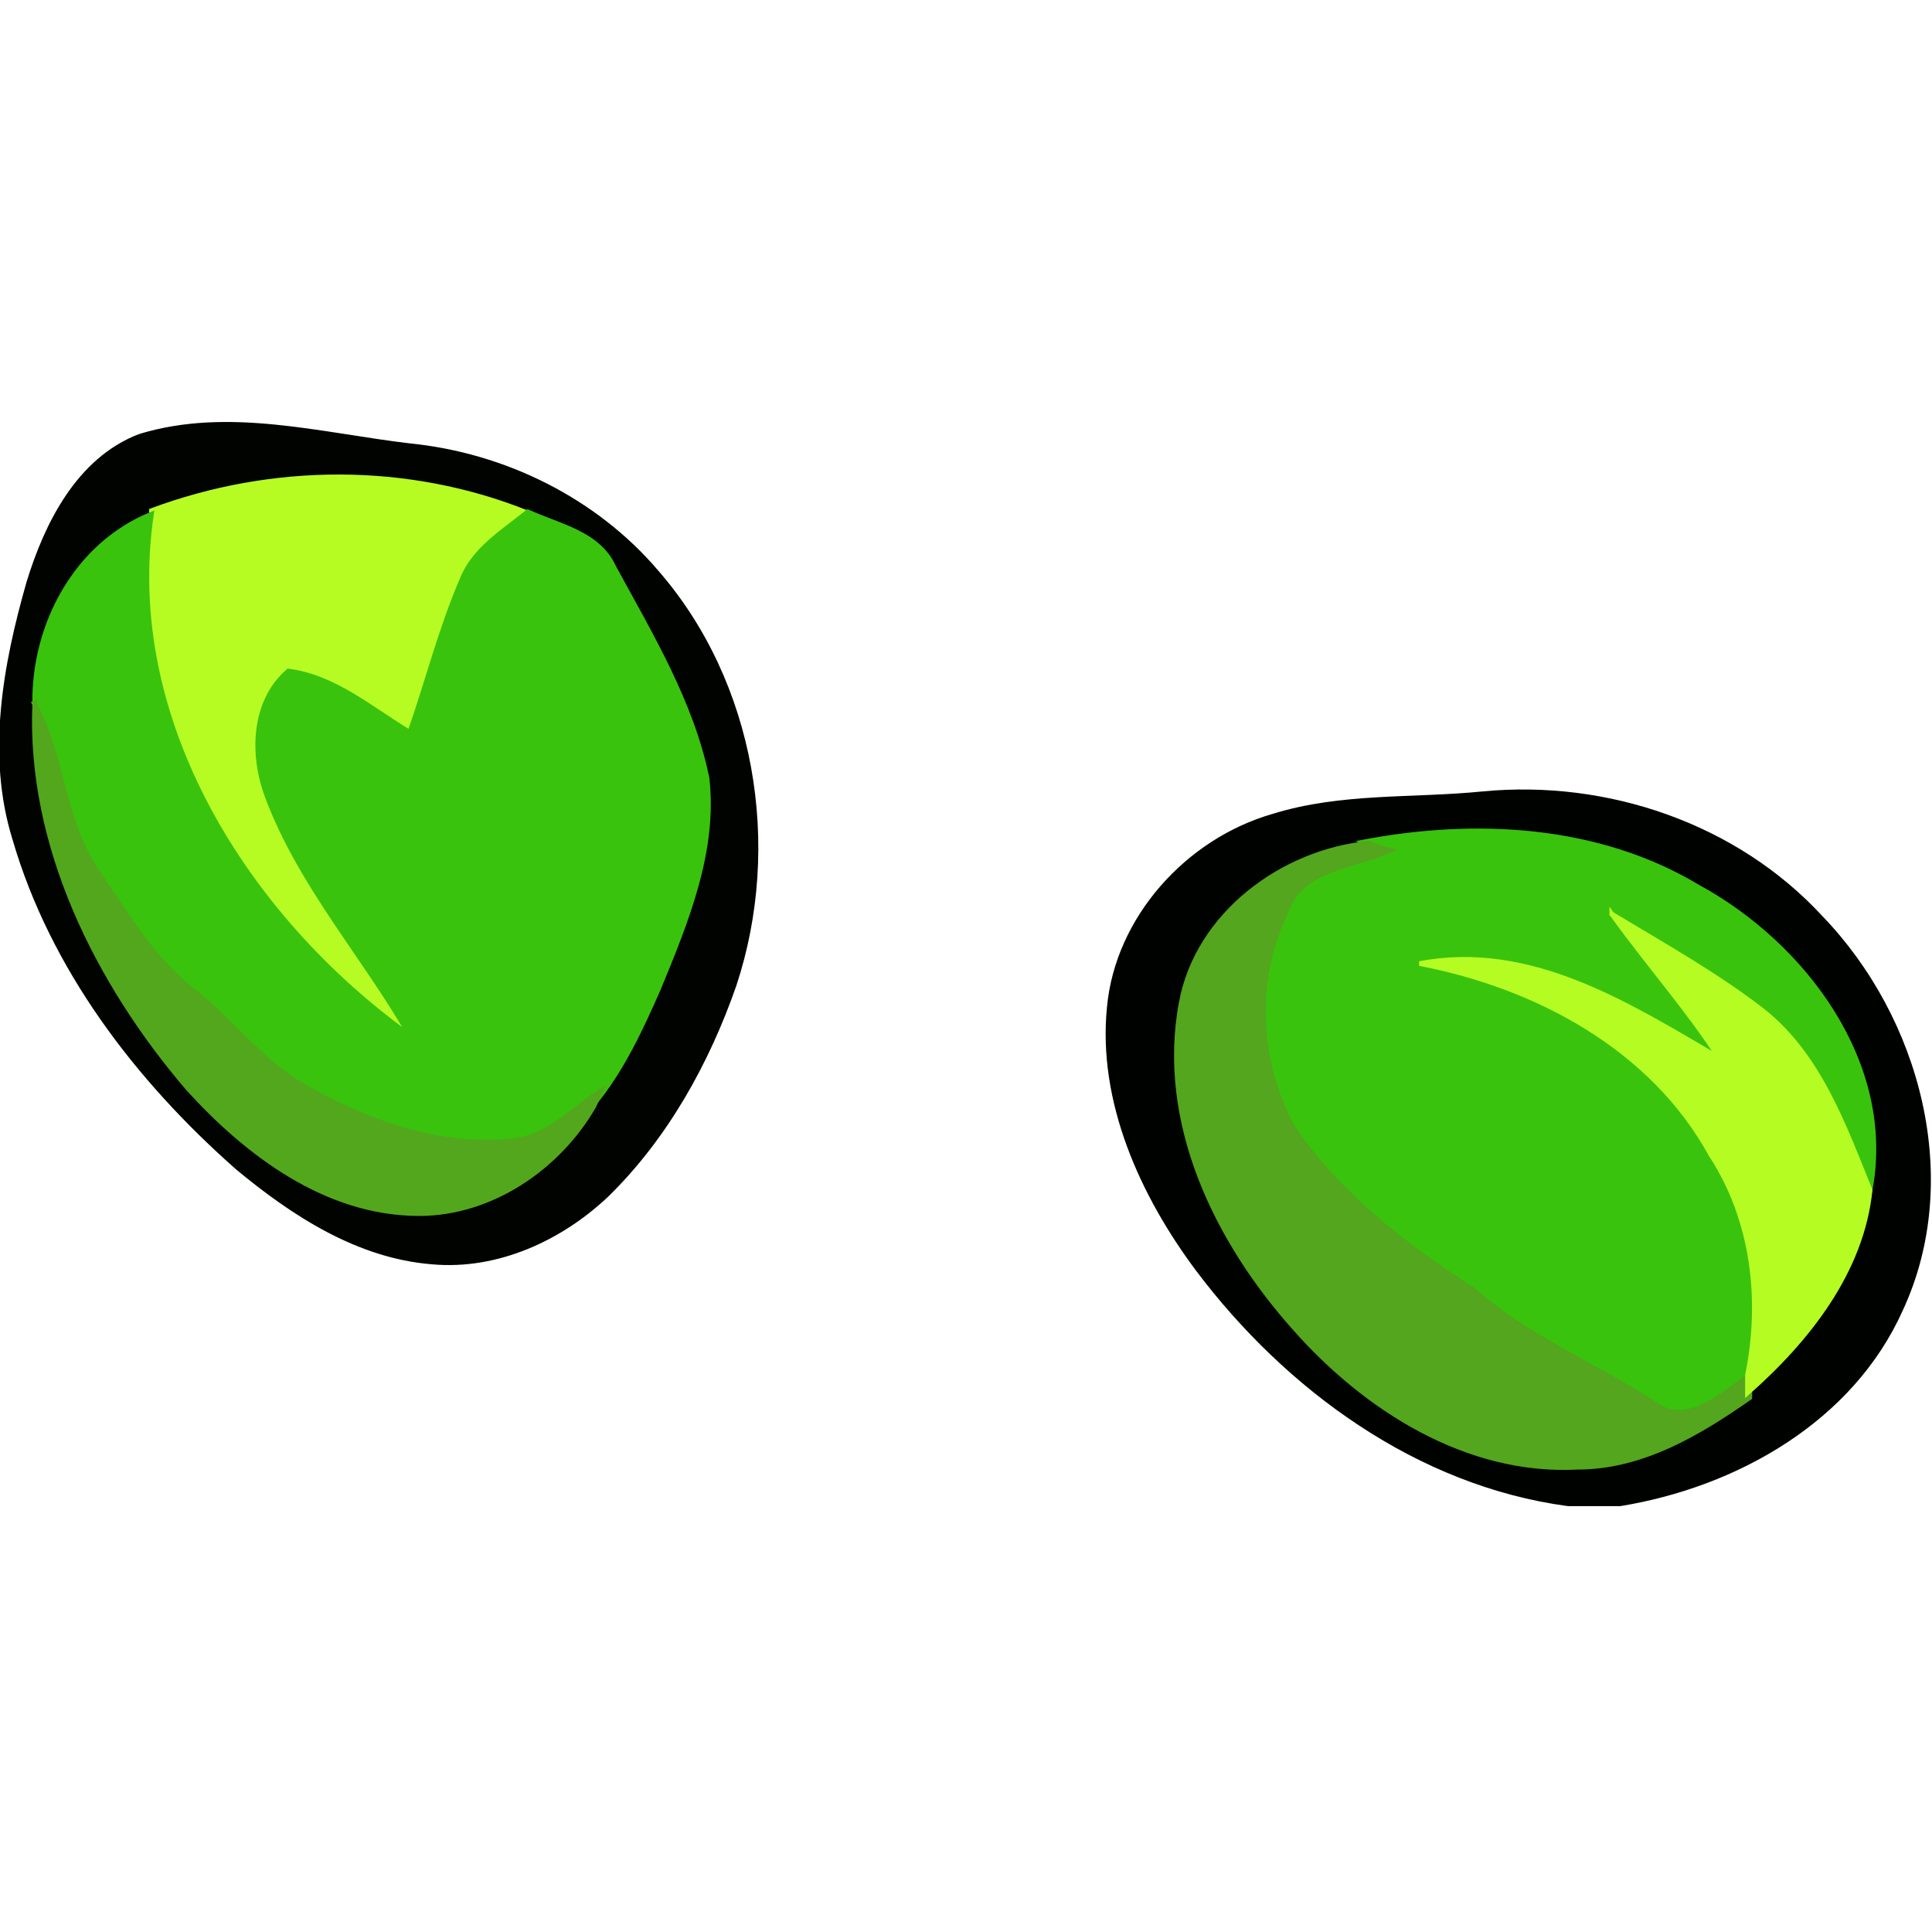 <?xml version="1.0" encoding="UTF-8" standalone="no"?>
<!-- Uploaded to: SVG Repo, www.svgrepo.com, Generator: SVG Repo Mixer Tools -->
<svg 
   xmlns:dc="http://purl.org/dc/elements/1.1/"
   xmlns:cc="http://creativecommons.org/ns#"
   xmlns:rdf="http://www.w3.org/1999/02/22-rdf-syntax-ns#"
   xmlns:svg="http://www.w3.org/2000/svg"
   xmlns="http://www.w3.org/2000/svg"
   xmlns:sodipodi="http://sodipodi.sourceforge.net/DTD/sodipodi-0.dtd"
   xmlns:inkscape="http://www.inkscape.org/namespaces/inkscape"
   version="1.1"
   id="Layer_1"
   x="0px"
   y="0px"
   viewBox="0 0 256 256"
   enable-background="new 0 0 1920 1407"
   xml:space="preserve"
   sodipodi:docname="peas.svg"
   inkscape:version="0.92.4 (5da689c313, 2019-01-14)"
   width="256"
   height="256">
<title
   id="title1195">Peas</title>

<defs
   id="defs770" />
<sodipodi:namedview
   pagecolor="#ffffff"
   bordercolor="#666666"
   borderopacity="1"
   objecttolerance="10"
   gridtolerance="10"
   guidetolerance="10"
   inkscape:pageopacity="0"
   inkscape:pageshadow="2"
   inkscape:window-width="1920"
   inkscape:window-height="1025"
   id="namedview768"
   showgrid="false"
   inkscape:zoom="0.11195857"
   inkscape:cx="-887.16328"
   inkscape:cy="-1312.8457"
   inkscape:window-x="-8"
   inkscape:window-y="-8"
   inkscape:window-maximized="1"
   inkscape:current-layer="Layer_1"
   fit-margin-top="0"
   fit-margin-left="0"
   fit-margin-right="0"
   fit-margin-bottom="0" />






























<g
   id="g663"
   transform="matrix(1.563,0,0,1.563,-938.517,-1999.722)">
	<path
   d="m 708.4,1348.6 c 5.8,-1.8 11.8,-1.3 17.8,-1.9 10.5,-1 21.4,2.7 28.6,10.5 8.3,8.6 11.9,22.2 6.8,33.2 -4.2,9.4 -14,14.9 -23.8,16.5 h -4.4 c -12.7,-1.7 -23.8,-9.8 -31.4,-19.9 -4.7,-6.3 -8.3,-14.2 -7.5,-22.2 0.7,-7.5 6.6,-14.1 13.9,-16.2 m 7.6,2.2 0.5,0.2 c -7.3,0.7 -14.5,6 -15.9,13.5 -1.9,10.1 3,20.1 9.4,27.6 6,6.8 14.6,12.3 24,11.8 5.5,0 10.3,-2.9 14.6,-5.9 v -0.4 c 5.1,-4.5 9.7,-10.3 10.4,-17.2 2,-10.7 -5.5,-20.8 -14.6,-25.7 -8.5,-5.2 -18.9,-5.7 -28.4,-3.9 z"
   id="path647"
   inkscape:connector-curvature="0"
   style="fill:#000200;stroke:#000200;stroke-width:0.394" />
	<path
   d="m 612.3,1316.4 c 7.5,-2.3 15.3,-0.1 22.9,0.8 8,0.8 15.7,4.6 20.9,10.7 8.2,9.4 10.5,23.2 6.6,35 -2.3,6.6 -5.8,12.9 -10.8,17.8 -3.9,3.7 -9.3,6.2 -14.8,5.7 -6.3,-0.5 -11.8,-4.1 -16.5,-8 -8.5,-7.5 -15.7,-16.9 -18.9,-27.9 -2.2,-7.1 -0.8,-14.7 1.2,-21.7 1.5,-4.9 4.2,-10.4 9.4,-12.4 m 1,6.3 v 0.3 c -6.4,2.6 -10,9.4 -9.9,16.1 -0.5,12 5.3,23.6 13,32.5 5,5.6 11.8,10.6 19.6,10.6 6.1,0 11.8,-3.9 14.8,-9.1 2.4,-3 4,-6.4 5.5,-9.8 2.3,-5.6 4.8,-11.6 4.1,-17.8 -1.4,-6.5 -4.8,-12.2 -7.9,-17.9 -1.3,-2.9 -4.7,-3.5 -7.3,-4.7 -10.2,-4.2 -21.7,-4.1 -31.9,-0.2 z"
   id="path649"
   inkscape:connector-curvature="0"
   style="fill:#000300;stroke:#000300;stroke-width:0.394" />
	<path
   d="m 613.3,1322.7 c 10.2,-3.8 21.7,-3.9 31.9,0.2 -2.1,1.7 -4.6,3.2 -5.6,5.8 -1.8,4.2 -2.9,8.6 -4.4,12.9 -3.3,-2 -6.3,-4.7 -10.3,-5.2 -3.1,2.5 -3.1,7.1 -1.8,10.6 2.8,7.4 8.2,13.4 12.1,20.3 -13.8,-10 -24.4,-26.7 -21.9,-44.2 z"
   id="path651"
   inkscape:connector-curvature="0"
   style="fill:#b6fc23;stroke:#b6fc23;stroke-width:0.394" />
	<path
   d="m 603.4,1339.1 c -0.1,-6.7 3.5,-13.5 9.9,-16.1 -2.6,17.5 8.1,34.3 21.9,44.2 -3.9,-6.8 -9.3,-12.8 -12.1,-20.3 -1.3,-3.5 -1.2,-8 1.8,-10.6 3.9,0.5 7,3.2 10.3,5.2 1.5,-4.3 2.6,-8.7 4.4,-12.9 1,-2.6 3.5,-4.1 5.6,-5.8 2.6,1.2 6,1.8 7.3,4.7 3.1,5.7 6.6,11.5 7.9,17.9 0.7,6.2 -1.8,12.2 -4.1,17.8 -1.5,3.4 -3.1,6.9 -5.5,9.8 l 0.6,-1.3 c -2.4,1.5 -4.4,4 -7.4,4.2 -6.2,0.7 -12.3,-1.5 -17.6,-4.5 -3.8,-2.1 -6.3,-5.7 -9.7,-8.3 -3.4,-2.7 -5.5,-6.5 -8,-10 -2.9,-4.1 -2.9,-9.5 -5.3,-14 z"
   id="path653"
   inkscape:connector-curvature="0"
   style="fill:#39c30d;stroke:#39c30d;stroke-width:0.394" />
	<path
   d="m 716,1350.8 c 9.5,-1.8 19.9,-1.3 28.4,3.8 9,4.9 16.6,15 14.6,25.7 -2.2,-5.5 -4.3,-11.4 -9.1,-15.2 -4,-3.1 -8.5,-5.6 -12.8,-8.2 3,4.2 6.4,8 9.2,12.3 -7.7,-4.5 -16,-9.9 -25.4,-8 9.9,1.9 19.7,7.1 24.7,16.2 3.5,5.5 4.3,12.3 3.1,18.7 -2.3,1.6 -5.3,4.5 -8.1,2.4 -5,-3.3 -10.7,-5.6 -15.3,-9.6 -5.8,-3.7 -11.5,-8 -15.4,-13.9 -3,-5.5 -3.3,-12.5 -0.5,-18.2 1.2,-3.8 5.7,-3.9 8.8,-5.2 -0.4,-0.1 -1.3,-0.4 -1.8,-0.6 z"
   id="path655"
   inkscape:connector-curvature="0"
   style="fill:#39c30d;stroke:#39c30d;stroke-width:0.394" />
	<path
   d="m 603.4,1339.1 c 2.4,4.5 2.4,10 5.3,14.2 2.4,3.5 4.6,7.3 8,10 3.4,2.6 5.9,6.2 9.7,8.3 5.3,3 11.4,5.2 17.6,4.5 3,-0.3 5,-2.7 7.4,-4.2 l -0.6,1.3 c -3,5.2 -8.7,9.1 -14.8,9.1 -7.9,0 -14.6,-5.1 -19.6,-10.6 -7.7,-9 -13.5,-20.6 -13,-32.6 z"
   id="path657"
   inkscape:connector-curvature="0"
   style="fill:#53a71d;stroke:#53a71d;stroke-width:0.394" />
	<path
   d="m 700.6,1364.4 c 1.4,-7.5 8.6,-12.8 15.9,-13.5 0.4,0.2 1.3,0.5 1.8,0.6 -3.1,1.4 -7.6,1.5 -8.8,5.2 -2.8,5.7 -2.5,12.6 0.5,18.2 3.9,5.8 9.5,10.1 15.4,13.9 4.5,4 10.2,6.3 15.3,9.6 2.8,2.1 5.8,-0.8 8.1,-2.4 0,0.4 0,1.1 0,1.5 v 0.4 c -4.3,3 -9.1,5.9 -14.6,5.9 -9.4,0.5 -18,-5 -24,-11.8 -6.6,-7.4 -11.5,-17.4 -9.6,-27.6 z"
   id="path659"
   inkscape:connector-curvature="0"
   style="fill:#53a61d;stroke:#53a61d;stroke-width:0.394" />
	<path
   d="m 737.1,1356.9 c 4.3,2.6 8.8,5.1 12.8,8.2 4.8,3.8 6.9,9.8 9.1,15.2 -0.7,6.9 -5.3,12.7 -10.4,17.2 0,-0.4 0,-1.1 0,-1.5 1.3,-6.4 0.5,-13.2 -3.1,-18.7 -5,-9.1 -14.8,-14.3 -24.7,-16.2 9.4,-1.8 17.7,3.5 25.4,8 -2.7,-4.2 -6.1,-8 -9.1,-12.2 z"
   id="path661"
   inkscape:connector-curvature="0"
   style="fill:#b5fc23;stroke:#b5fc23;stroke-width:0.394" />
</g>

</svg>